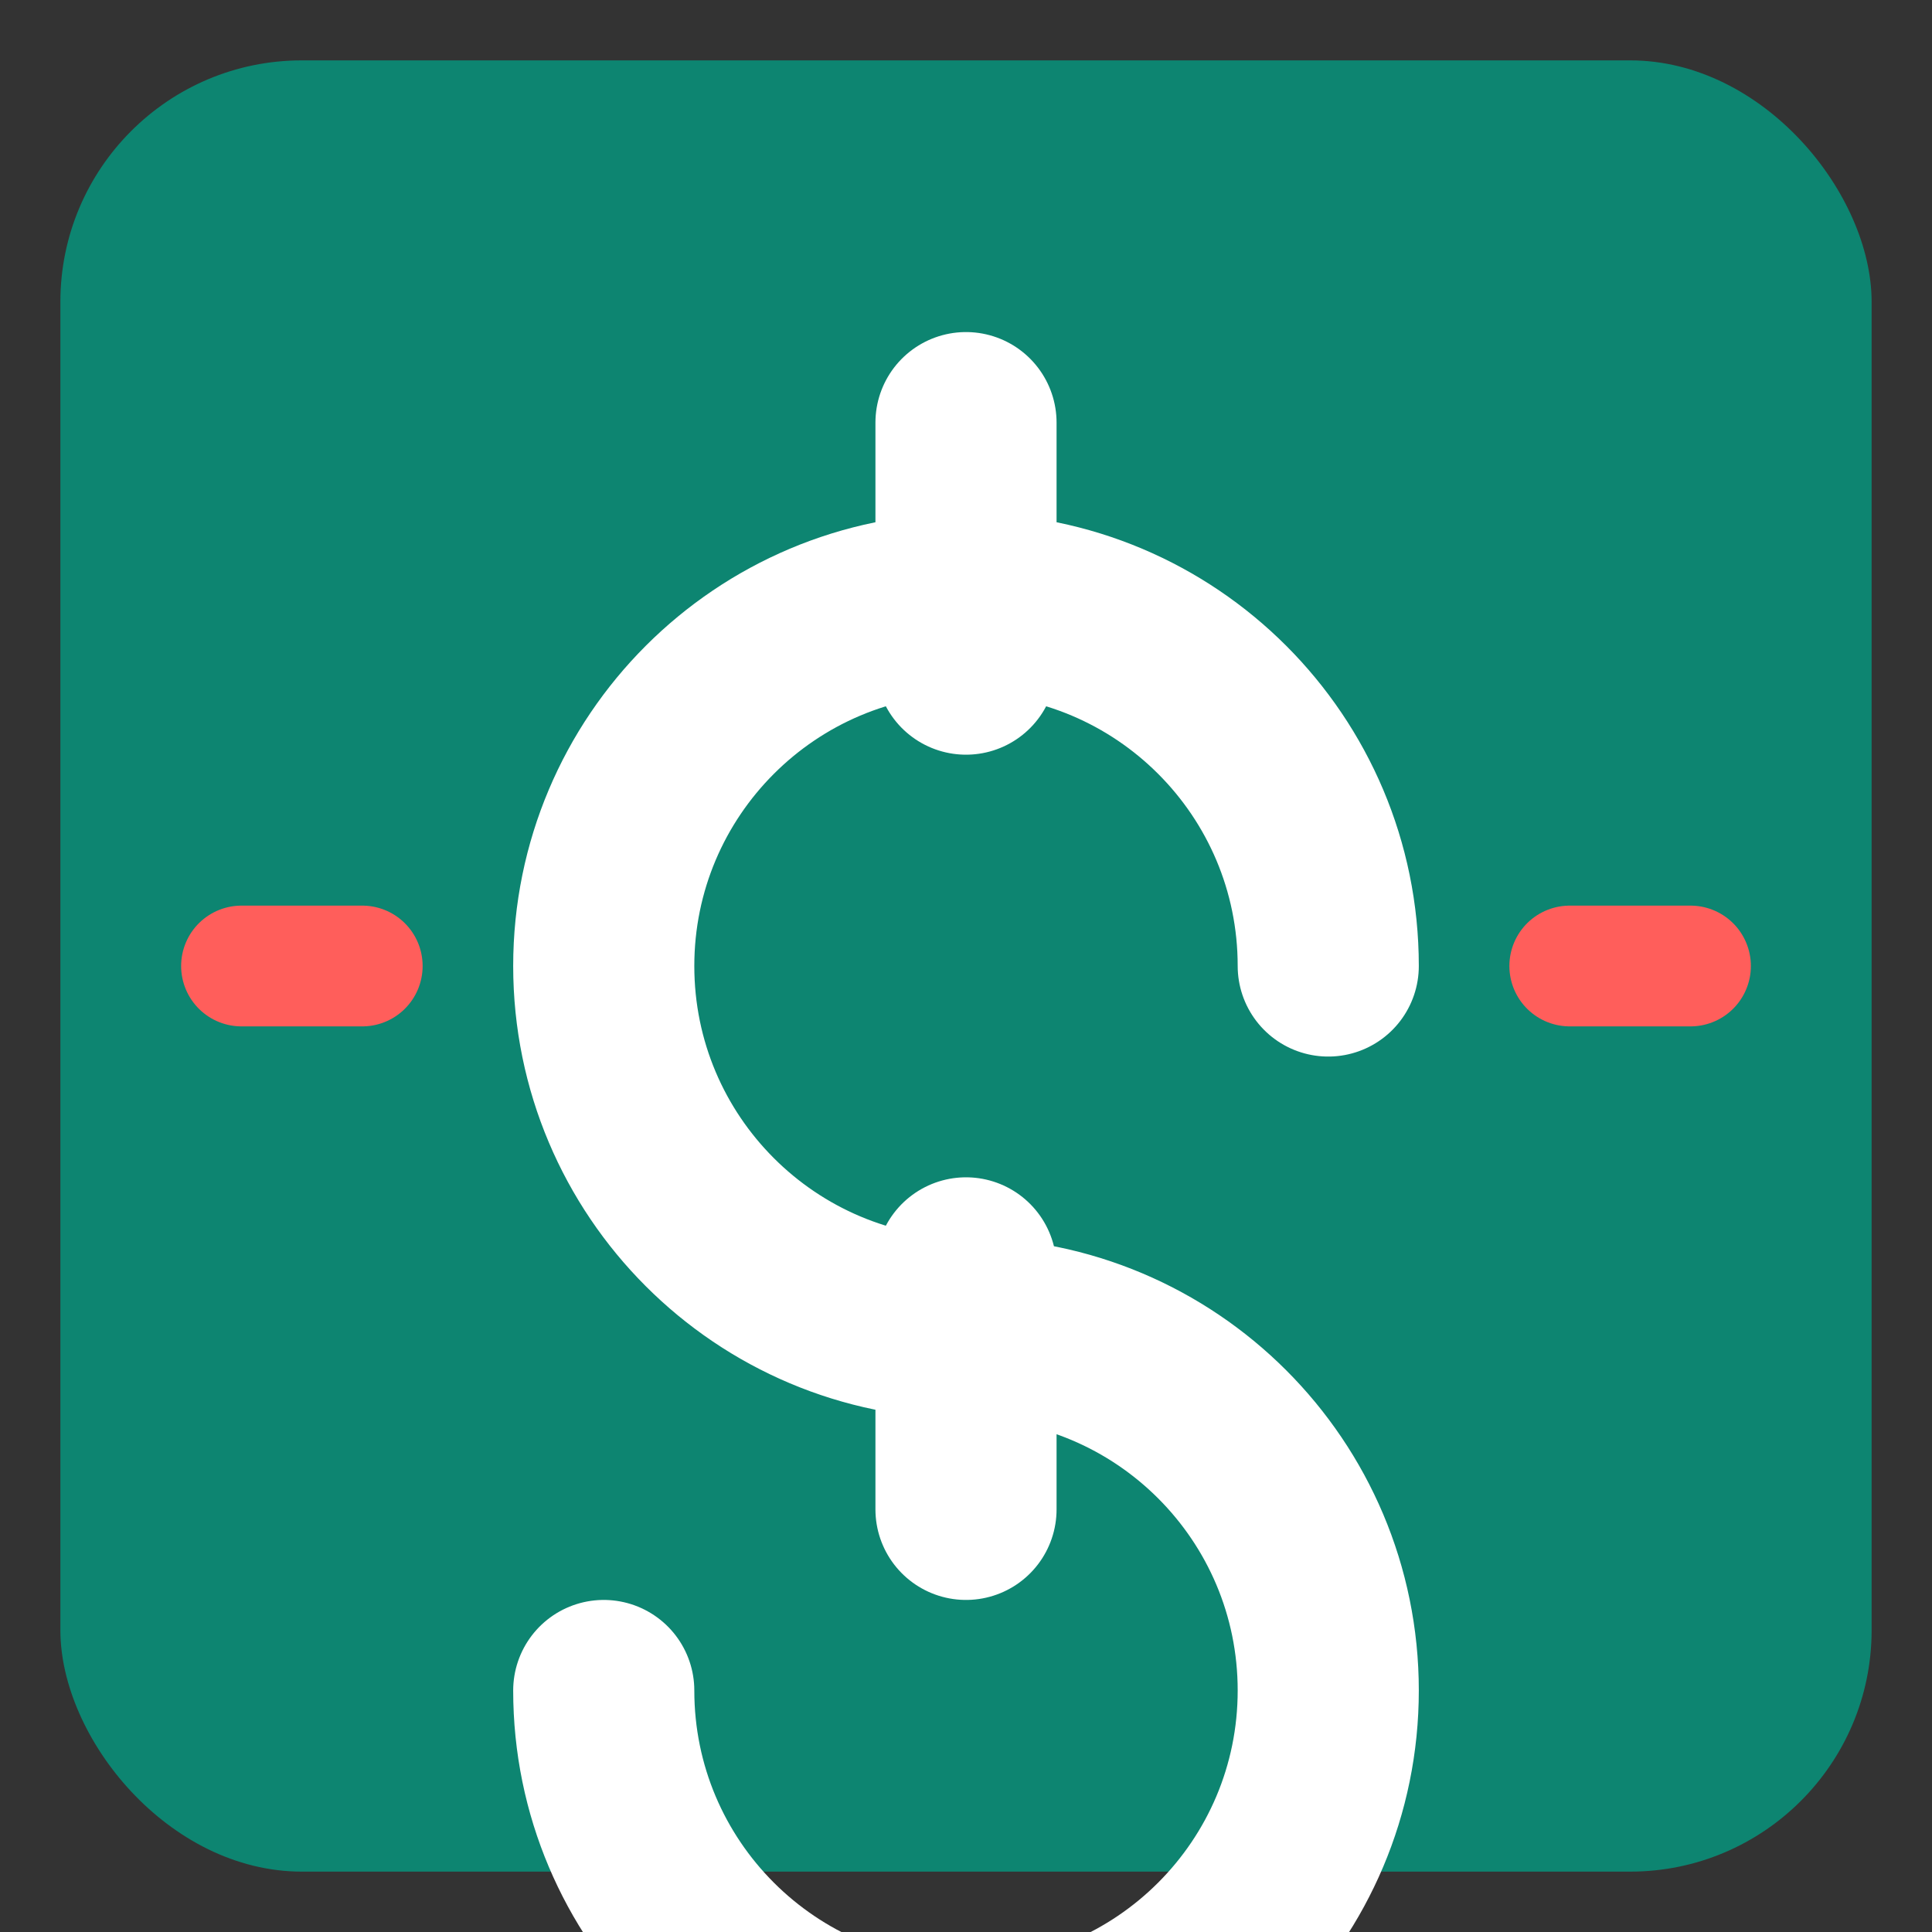 <svg xmlns="http://www.w3.org/2000/svg" viewBox="0 0 64 64" width="64" height="64">
  <rect x="0" y="0" width="64" height="64" fill="#333333" stroke="none"/>
  <!-- Background Shape -->
  <rect x="2" y="2" width="60" height="60" rx="8" fill="#0D8571" />
  
  <!-- Dollar Symbol -->
  <path d="M32 14v8m0 20v8M44 32c0-6.63-5.37-12-12-12s-12 5.37-12 12c0 6.63 5.37 12 12 12m0 0c6.63 0 12 5.37 12 12s-5.37 12-12 12-12-5.37-12-12" stroke="white" stroke-width="6" stroke-linecap="round" fill="none" />
  
  <!-- Decorative Element -->
  <path d="M8 32h4m44 0h-4" stroke="#FF5E5B" stroke-width="4" stroke-linecap="round" />
</svg> 